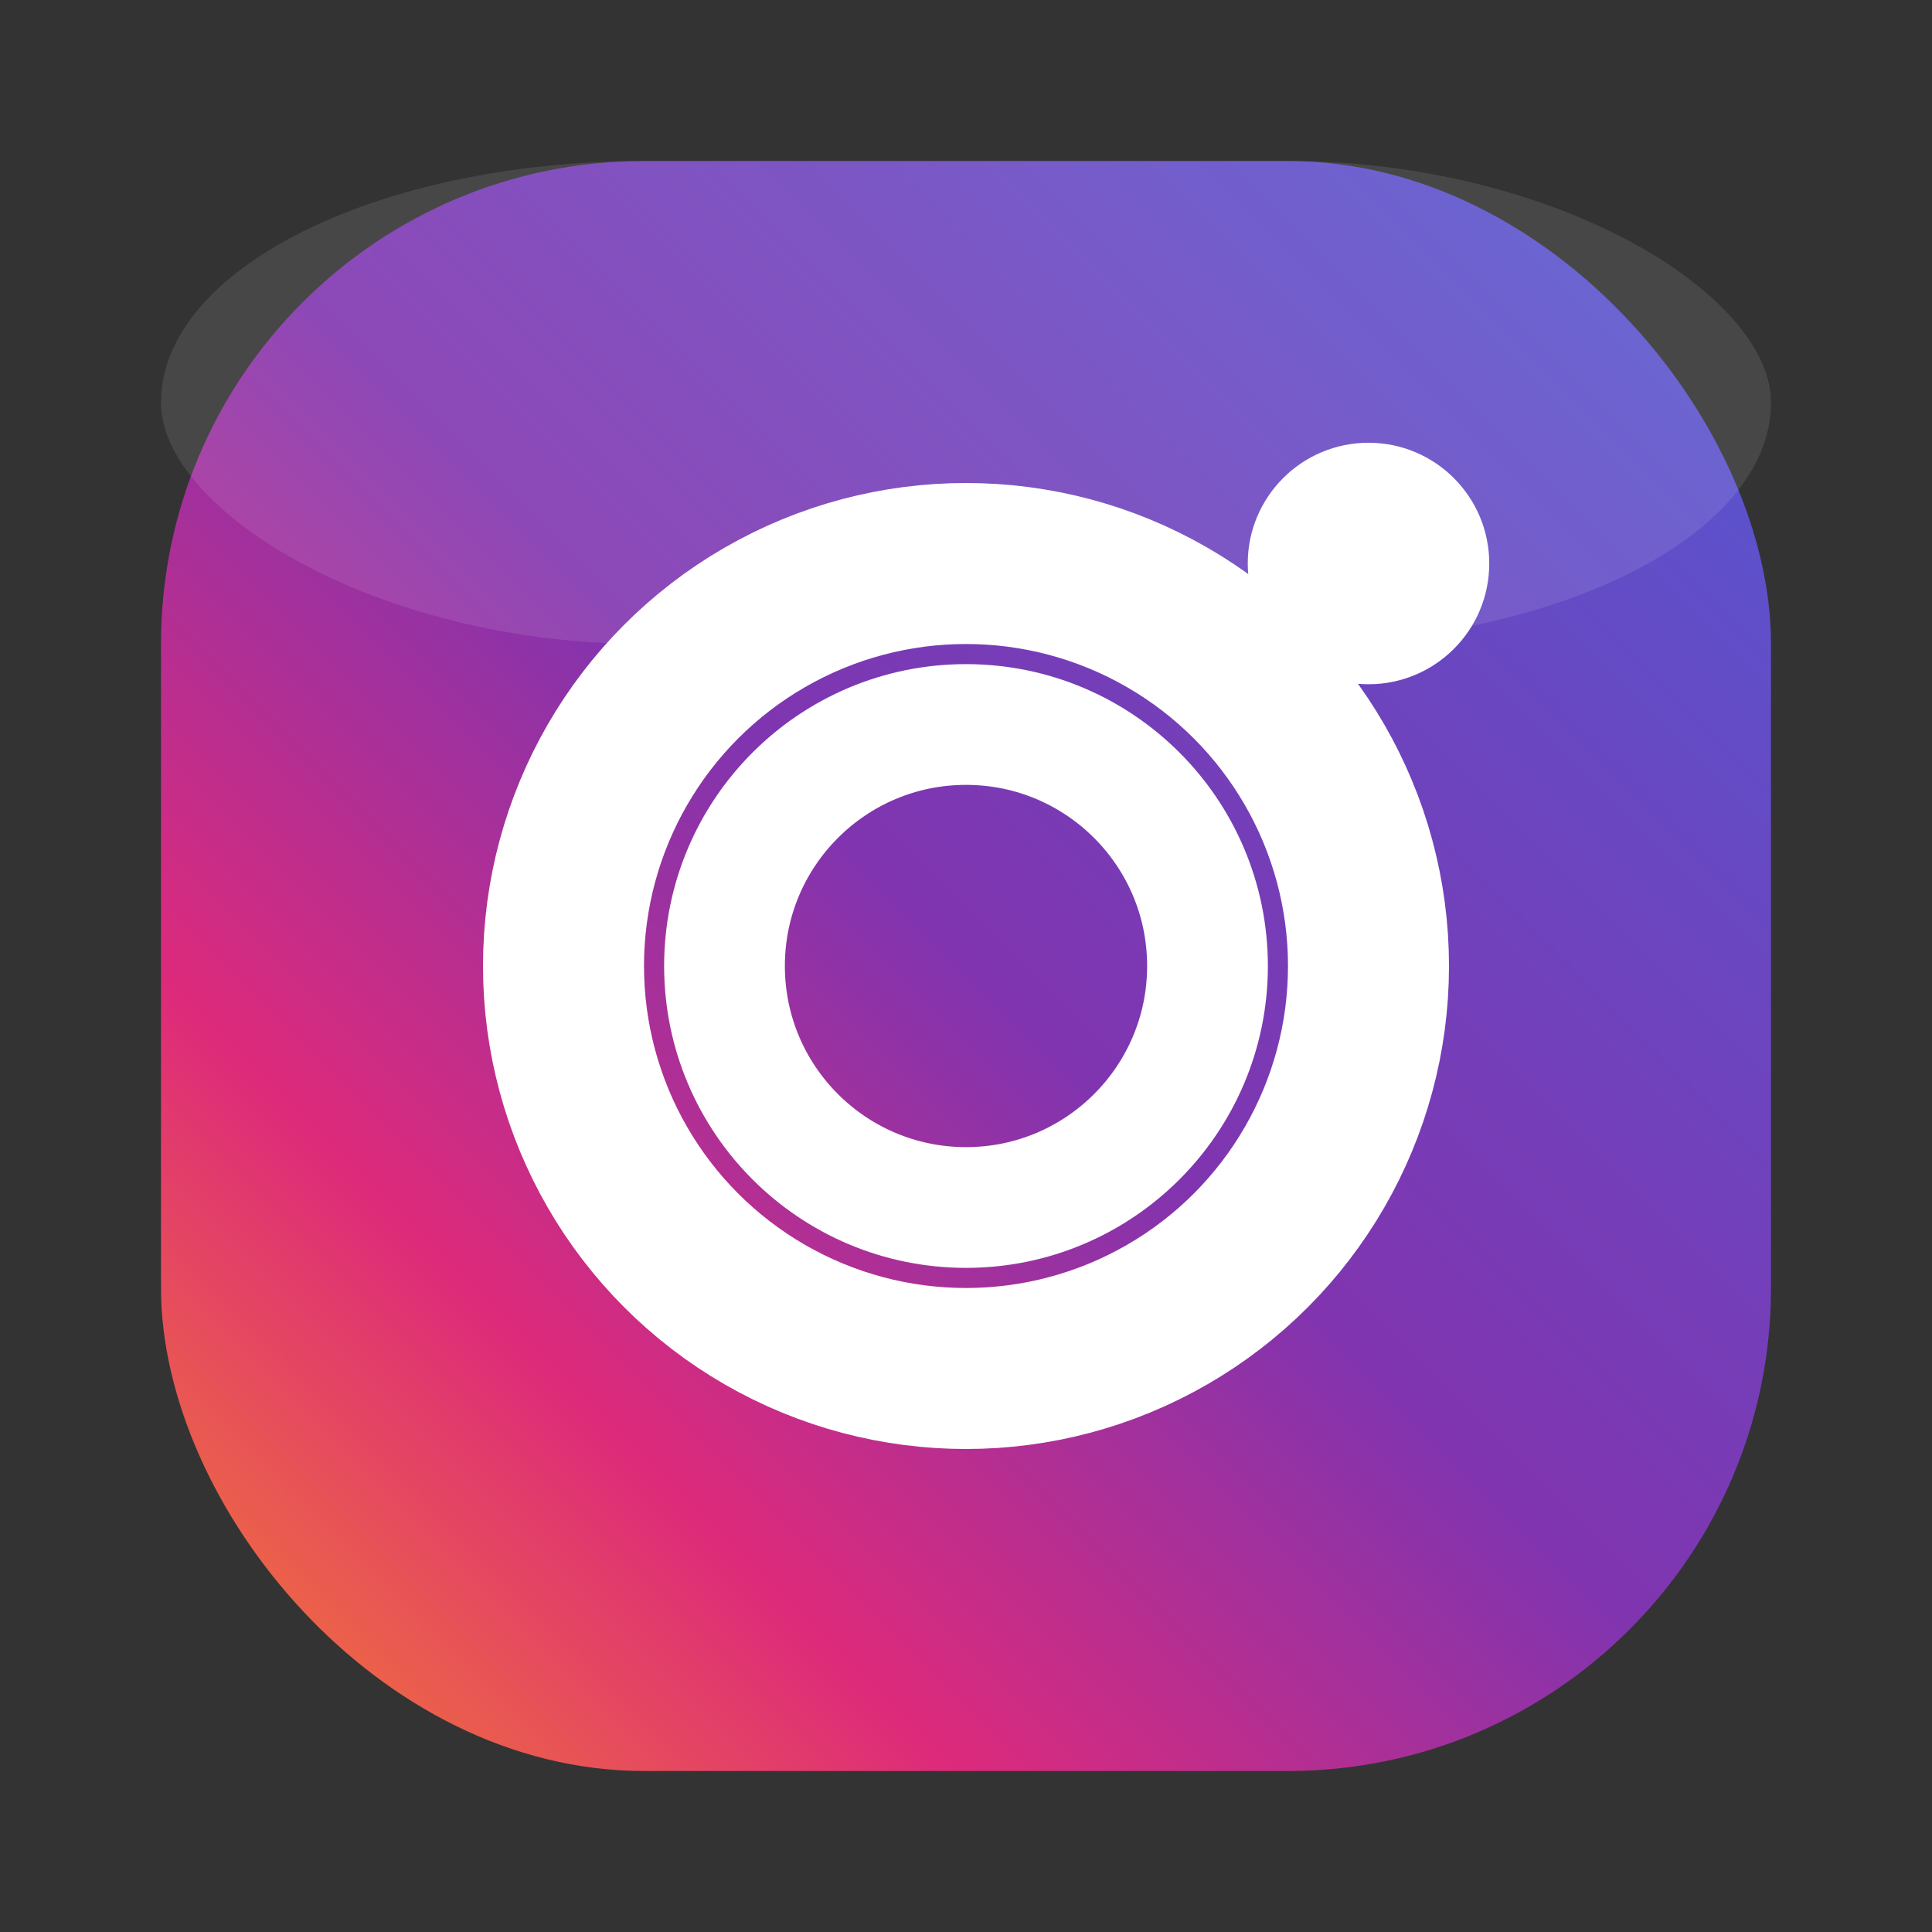 <svg width="24" height="24" viewBox="0 0 24 24" fill="none" xmlns="http://www.w3.org/2000/svg">
  <rect x="0" y="0" width="24" height="24" fill="#333333" stroke="none"/>
  <defs>
    <linearGradient id="instagramGradient" x1="0%" y1="100%" x2="100%" y2="0%">
      <stop offset="0%" style="stop-color:#f58529;stop-opacity:1" />
      <stop offset="25%" style="stop-color:#dd2a7b;stop-opacity:1" />
      <stop offset="50%" style="stop-color:#8134af;stop-opacity:1" />
      <stop offset="100%" style="stop-color:#515bd4;stop-opacity:1" />
    </linearGradient>
  </defs>
  
  <!-- Instagram background -->
  <rect x="2" y="2" width="20" height="20" rx="6" fill="url(#instagramGradient)"/>
  
  <!-- Camera lens -->
  <circle cx="12" cy="12" r="5" fill="none" stroke="white" stroke-width="2"/>
  <circle cx="12" cy="12" r="3" fill="none" stroke="white" stroke-width="1.5"/>
  
  <!-- Camera viewfinder dot -->
  <circle cx="17" cy="7" r="1.5" fill="white"/>
  
  <!-- Subtle highlight -->
  <rect x="2" y="2" width="20" height="6" rx="6" fill="white" opacity="0.1"/>
</svg>
